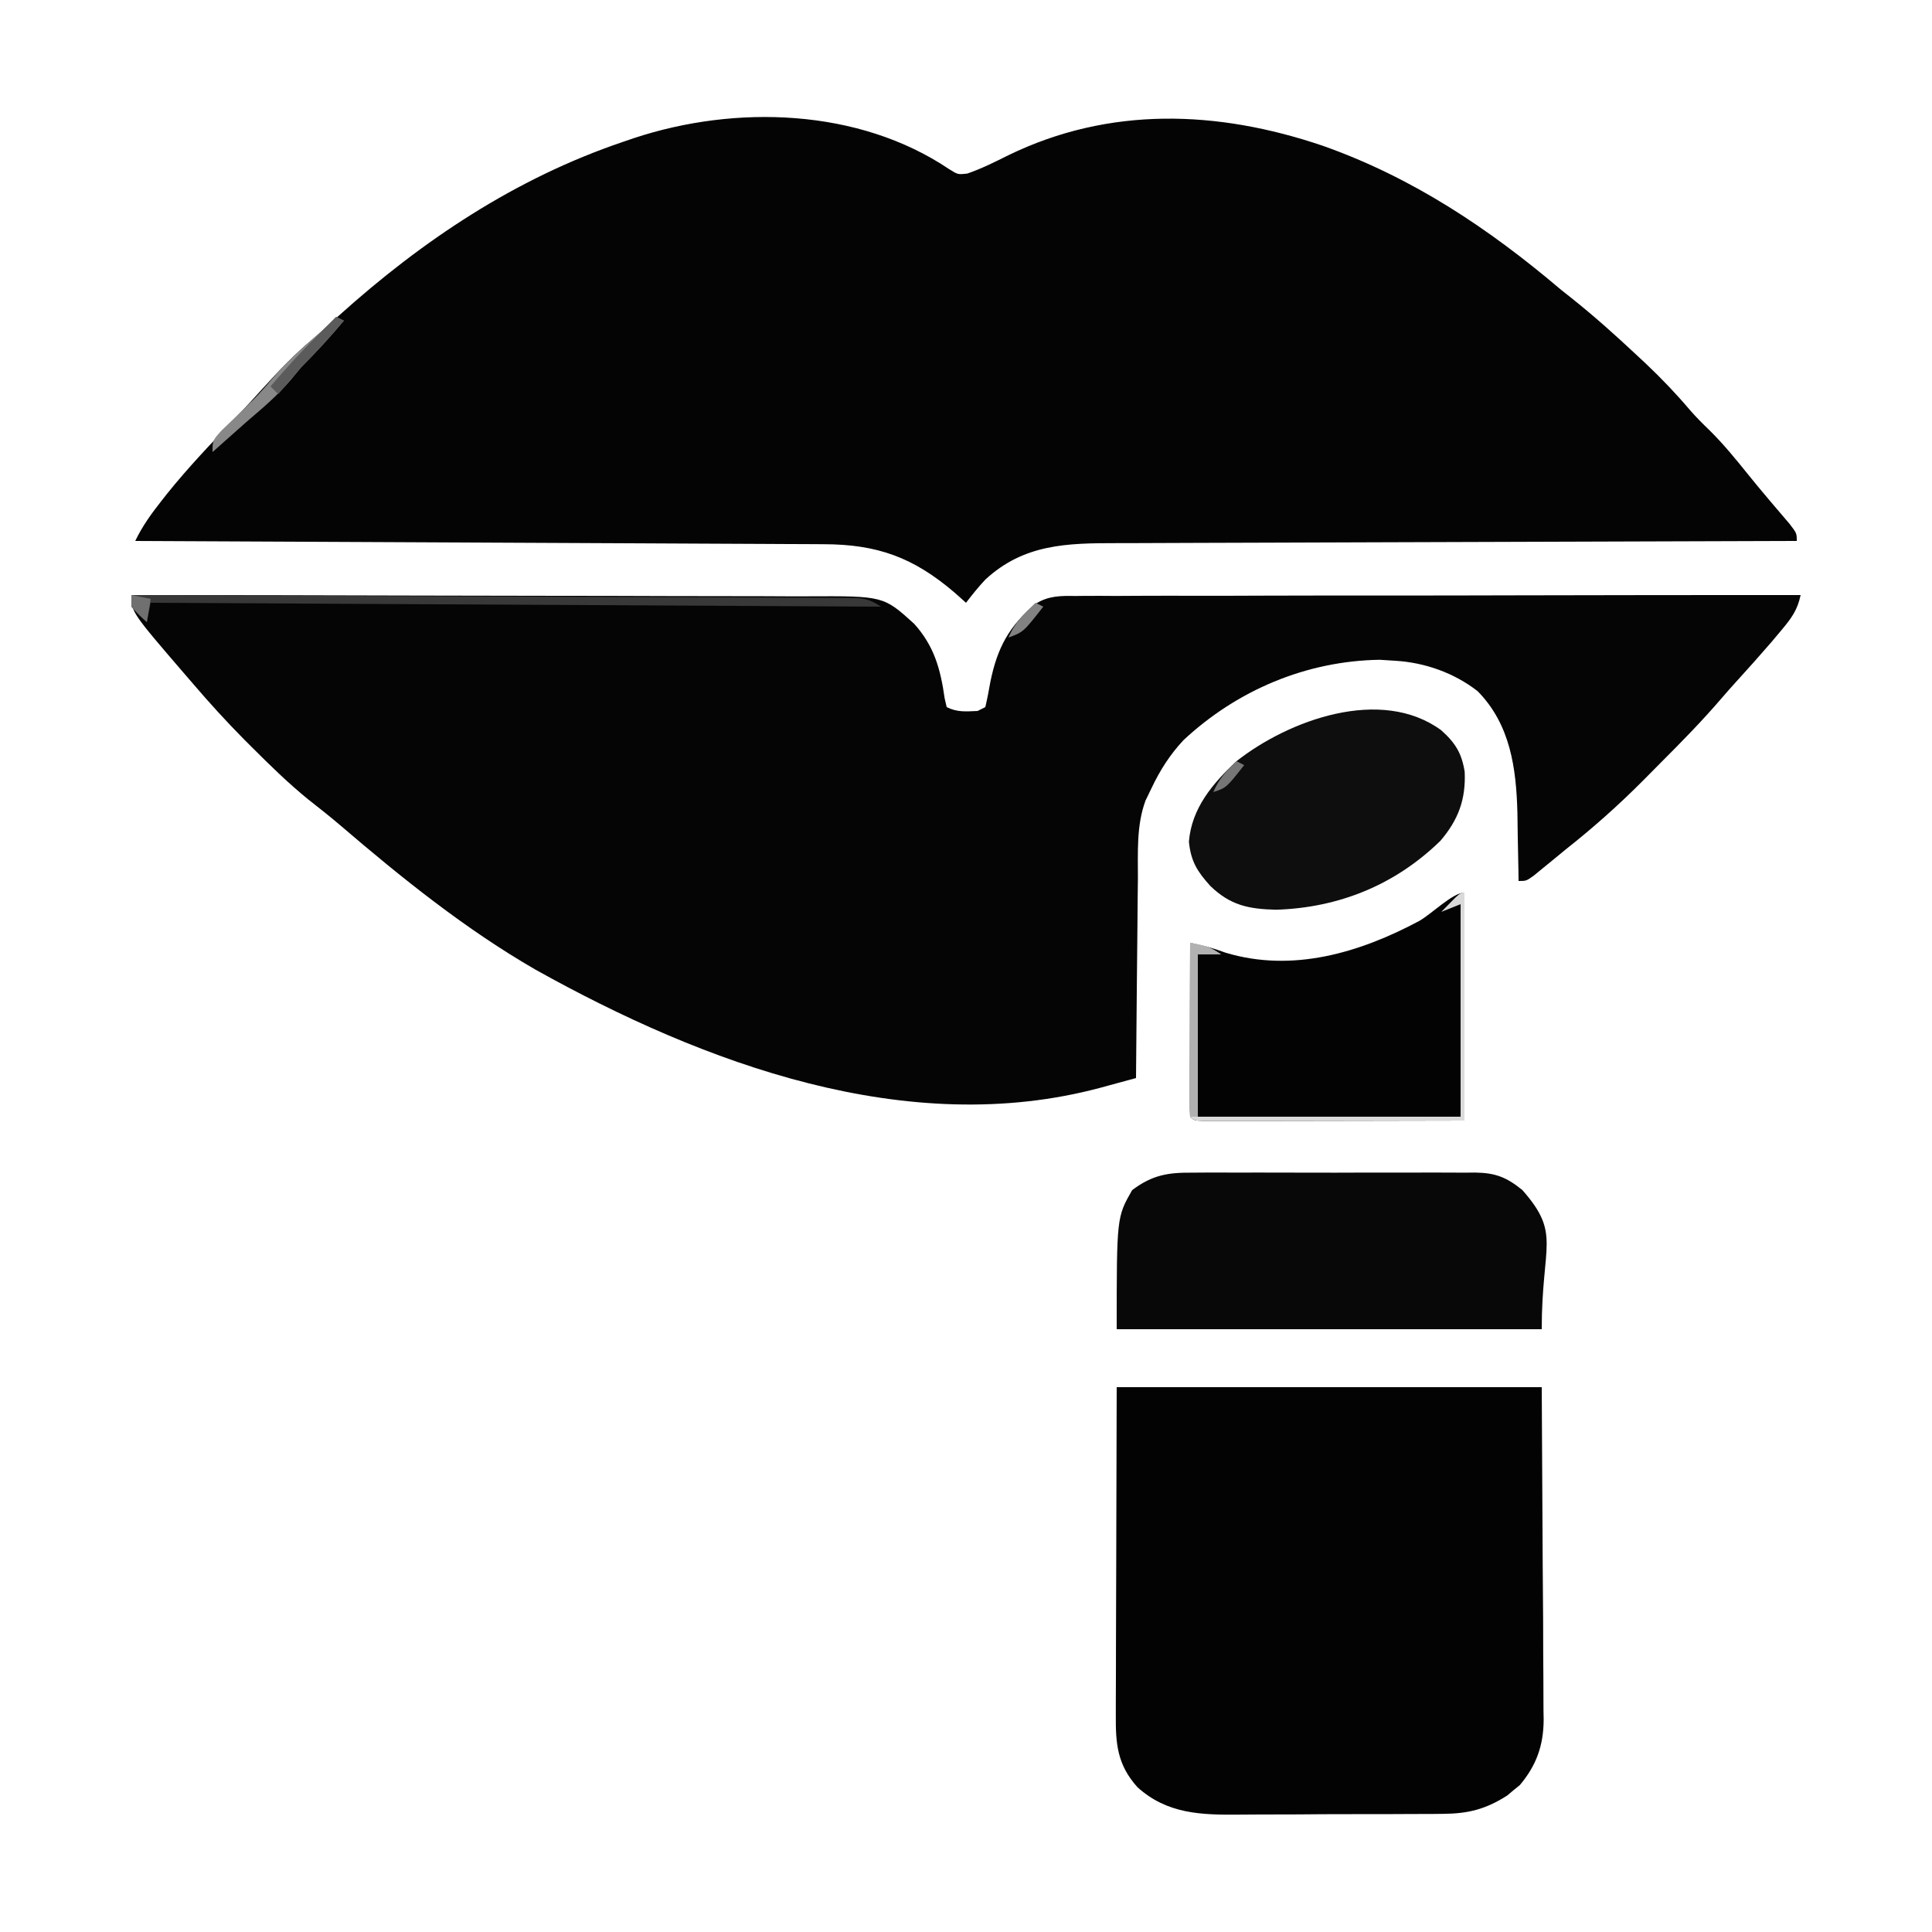 <?xml version="1.0" encoding="UTF-8"?>
<svg version="1.1" xmlns="http://www.w3.org/2000/svg" width="500" height="500">
<path d="M0 0 C2.26 1.415 2.26 1.415 4.676 1.148 C8.378 -0.129 11.798 -1.839 15.297 -3.59 C41.528 -16.338 69.456 -15.264 96.574 -6.093 C119.825 2.098 139.635 15.321 158.359 31.223 C159.599 32.205 159.599 32.205 160.863 33.207 C166.87 37.97 172.514 43.048 178.109 48.285 C178.819 48.946 179.528 49.607 180.258 50.287 C184.345 54.149 188.152 58.138 191.789 62.428 C193.361 64.225 195.012 65.883 196.734 67.535 C200.447 71.19 203.678 75.173 206.938 79.23 C208.655 81.353 210.387 83.448 212.156 85.527 C212.617 86.071 213.078 86.615 213.553 87.175 C214.862 88.715 216.175 90.252 217.488 91.789 C219.359 94.223 219.359 94.223 219.359 96.223 C218.379 96.225 217.399 96.227 216.389 96.23 C192.518 96.289 168.647 96.365 144.776 96.458 C133.233 96.503 121.689 96.543 110.145 96.569 C100.081 96.592 90.018 96.626 79.955 96.671 C74.628 96.695 69.301 96.714 63.974 96.72 C58.956 96.726 53.938 96.746 48.92 96.777 C47.082 96.786 45.245 96.789 43.408 96.788 C30.455 96.779 19.329 97.005 9.359 106.223 C7.557 108.157 5.965 110.115 4.359 112.223 C3.39 111.356 2.421 110.49 1.422 109.598 C-9.201 100.523 -18.486 97.084 -32.544 97.064 C-33.309 97.059 -34.075 97.055 -34.863 97.049 C-37.412 97.034 -39.961 97.026 -42.51 97.017 C-44.343 97.008 -46.177 96.998 -48.01 96.987 C-52.976 96.96 -57.943 96.939 -62.909 96.919 C-68.104 96.897 -73.298 96.87 -78.492 96.843 C-88.323 96.793 -98.155 96.748 -107.986 96.705 C-119.181 96.656 -130.375 96.601 -141.57 96.546 C-164.593 96.432 -187.617 96.325 -210.641 96.223 C-208.835 92.448 -206.532 89.252 -203.953 85.973 C-203.475 85.365 -202.998 84.757 -202.506 84.131 C-196.884 77.108 -190.682 70.648 -184.469 64.152 C-182.186 61.743 -179.954 59.291 -177.724 56.833 C-173.562 52.255 -169.364 47.854 -164.609 43.879 C-162.347 41.976 -160.189 39.977 -158.016 37.973 C-136.321 18.434 -112.237 2.374 -84.516 -7.027 C-83.013 -7.54 -83.013 -7.54 -81.481 -8.063 C-55.344 -16.681 -23.472 -15.798 0 0 Z " fill="#040404" transform="translate(245.641,43.777)"/>
<path d="M0 0 C24.731 0.014 49.461 0.056 74.192 0.132 C85.675 0.167 97.158 0.192 108.642 0.196 C118.652 0.199 128.663 0.219 138.674 0.261 C143.973 0.282 149.271 0.294 154.57 0.286 C159.563 0.279 164.554 0.295 169.546 0.328 C171.374 0.336 173.202 0.336 175.029 0.327 C194.642 0.235 194.642 0.235 202.591 7.442 C207.793 13.218 209.412 19.219 210.473 26.707 C210.647 27.464 210.821 28.22 211 29 C213.739 30.37 215.971 30.126 219 30 C219.99 29.505 219.99 29.505 221 29 C221.51 26.828 221.933 24.636 222.312 22.438 C224.11 13.631 227.137 8.018 234.029 2.263 C237.278 0.181 240.553 0.172 244.283 0.241 C245.089 0.231 245.895 0.222 246.726 0.213 C249.414 0.189 252.099 0.208 254.787 0.227 C256.719 0.219 258.651 0.208 260.583 0.195 C265.818 0.166 271.053 0.175 276.288 0.19 C281.763 0.199 287.237 0.175 292.712 0.154 C303.074 0.119 313.437 0.116 323.799 0.123 C335.598 0.129 347.398 0.102 359.197 0.071 C383.465 0.01 407.732 -0.009 432 0 C431.169 3.929 429.598 6.031 427 9.125 C426.188 10.093 425.376 11.061 424.539 12.059 C421.519 15.557 418.454 19.007 415.336 22.418 C414.069 23.818 412.808 25.225 411.582 26.661 C406.592 32.49 401.245 37.941 395.822 43.363 C394.261 44.926 392.709 46.497 391.156 48.068 C384.764 54.497 378.127 60.38 371 66 C369.934 66.873 368.869 67.749 367.809 68.629 C366.635 69.586 366.635 69.586 365.438 70.562 C364.632 71.224 363.826 71.885 362.996 72.566 C361 74 361 74 359 74 C358.991 73.19 358.981 72.379 358.972 71.544 C358.927 68.47 358.865 65.397 358.792 62.324 C358.751 60.367 358.729 58.409 358.707 56.451 C358.411 44.801 356.891 33.498 348.41 24.875 C342.31 20.129 334.697 17.436 327 17 C325.701 16.918 324.401 16.835 323.062 16.75 C304.035 17.042 286.107 24.642 272.262 37.574 C268.761 41.329 266.189 45.369 264 50 C263.49 51.056 262.979 52.113 262.454 53.201 C260.064 59.677 260.517 66.628 260.488 73.438 C260.471 74.928 260.453 76.419 260.434 77.91 C260.387 81.809 260.357 85.708 260.33 89.608 C260.301 93.597 260.254 97.586 260.209 101.574 C260.123 109.383 260.056 117.191 260 125 C257.643 125.644 255.285 126.284 252.926 126.922 C252.267 127.102 251.609 127.282 250.931 127.468 C200.828 140.969 148.053 121.184 104.645 96.979 C86.466 86.499 69.963 73.215 54.066 59.594 C51.352 57.277 48.558 55.077 45.75 52.875 C40.612 48.697 35.933 44.116 31.25 39.438 C30.541 38.729 29.831 38.02 29.101 37.291 C24.541 32.683 20.213 27.925 16 23 C15.259 22.142 15.259 22.142 14.504 21.267 C0 4.433 0 4.433 0 0 Z " fill="#050505" transform="translate(34,154)"/>
<path d="M0 0 C36.3 0 72.6 0 110 0 C110.082 15.18 110.165 30.36 110.25 46 C110.286 50.782 110.323 55.565 110.36 60.492 C110.378 66.359 110.378 66.359 110.382 69.111 C110.388 71.022 110.402 72.932 110.422 74.843 C110.452 77.747 110.456 80.65 110.454 83.555 C110.468 84.397 110.483 85.24 110.498 86.108 C110.452 92.738 108.623 97.888 104.324 102.988 C103.784 103.425 103.244 103.862 102.688 104.312 C102.155 104.762 101.623 105.212 101.074 105.676 C95.541 109.208 91.033 110.377 84.479 110.42 C83.405 110.433 83.405 110.433 82.308 110.446 C79.959 110.469 77.611 110.47 75.262 110.469 C73.614 110.476 71.967 110.484 70.319 110.492 C66.872 110.505 63.425 110.507 59.978 110.501 C55.583 110.495 51.189 110.526 46.795 110.566 C43.393 110.592 39.992 110.595 36.59 110.591 C34.971 110.593 33.352 110.602 31.733 110.62 C21.909 110.717 13.058 110.486 5.368 103.522 C0.127 97.691 -0.289 92.255 -0.227 84.803 C-0.227 83.871 -0.228 82.939 -0.228 81.978 C-0.226 78.968 -0.211 75.959 -0.195 72.949 C-0.192 71.088 -0.19 69.226 -0.189 67.365 C-0.179 60.472 -0.151 53.58 -0.125 46.688 C-0.084 31.281 -0.043 15.874 0 0 Z " fill="#030303" transform="translate(289,359)"/>
<path d="M0 0 C0.85 -0.007 1.699 -0.014 2.575 -0.021 C5.365 -0.039 8.155 -0.027 10.945 -0.014 C12.894 -0.016 14.842 -0.02 16.791 -0.025 C20.867 -0.031 24.943 -0.023 29.019 -0.004 C34.236 0.019 39.453 0.006 44.671 -0.018 C48.692 -0.033 52.713 -0.028 56.734 -0.018 C58.657 -0.015 60.581 -0.018 62.505 -0.028 C65.195 -0.038 67.884 -0.022 70.574 0 C71.365 -0.008 72.155 -0.016 72.969 -0.025 C78.165 0.055 81.078 1.125 85.222 4.518 C95.29 15.946 90.222 18.472 90.222 40.518 C53.922 40.518 17.622 40.518 -19.778 40.518 C-19.778 11.518 -19.778 11.518 -15.778 4.518 C-10.517 0.565 -6.46 -0.066 0 0 Z " fill="#080808" transform="translate(308.778,303.482)"/>
<path d="M0 0 C0 19.47 0 38.94 0 59 C-17.43 59.04 -17.43 59.04 -24.834 59.049 C-29.895 59.055 -34.956 59.062 -40.017 59.075 C-44.096 59.086 -48.174 59.092 -52.252 59.095 C-53.812 59.097 -55.371 59.1 -56.931 59.106 C-59.107 59.113 -61.284 59.114 -63.461 59.114 C-65.323 59.117 -65.323 59.117 -67.222 59.12 C-70 59 -70 59 -71 58 C-71.093 56.588 -71.117 55.171 -71.114 53.756 C-71.113 52.855 -71.113 51.954 -71.113 51.026 C-71.108 50.047 -71.103 49.067 -71.098 48.059 C-71.096 47.061 -71.095 46.064 -71.093 45.036 C-71.088 41.837 -71.075 38.637 -71.062 35.438 C-71.057 33.274 -71.053 31.111 -71.049 28.947 C-71.038 23.631 -71.021 18.316 -71 13 C-67.774 13.616 -64.881 14.406 -61.812 15.562 C-44.475 20.774 -27.104 15.562 -11.72 7.35 C-8.641 5.643 -3.017 0 0 0 Z " fill="#030303" transform="translate(379,231)"/>
<path d="M0 0 C3.674 3.283 5.296 5.955 6.062 10.75 C6.373 17.899 4.417 23.172 -0.227 28.605 C-11.946 40.031 -26.509 45.923 -42.75 46.438 C-49.893 46.262 -54.61 45.285 -59.773 40.281 C-63.123 36.57 -64.811 33.931 -65.312 28.812 C-64.602 20.144 -59.188 13.791 -53 8 C-39.484 -2.655 -15.543 -11.428 0 0 Z " fill="#0E0E0E" transform="translate(373,189)"/>
<path d="M0 0 C0 19.47 0 38.94 0 59 C-17.43 59.04 -17.43 59.04 -24.834 59.049 C-29.895 59.055 -34.956 59.062 -40.017 59.075 C-44.096 59.086 -48.174 59.092 -52.252 59.095 C-53.812 59.097 -55.371 59.1 -56.931 59.106 C-59.107 59.113 -61.284 59.114 -63.461 59.114 C-65.323 59.117 -65.323 59.117 -67.222 59.12 C-70 59 -70 59 -71 58 C-71.093 56.588 -71.117 55.171 -71.114 53.756 C-71.113 52.855 -71.113 51.954 -71.113 51.026 C-71.108 50.047 -71.103 49.067 -71.098 48.059 C-71.096 47.061 -71.095 46.064 -71.093 45.036 C-71.088 41.837 -71.075 38.637 -71.062 35.438 C-71.057 33.274 -71.053 31.111 -71.049 28.947 C-71.038 23.631 -71.021 18.316 -71 13 C-67.625 13.547 -65.918 14.055 -63 16 C-64.98 16 -66.96 16 -69 16 C-69 29.86 -69 43.72 -69 58 C-46.56 58 -24.12 58 -1 58 C-1 39.85 -1 21.7 -1 3 C-2.65 3.66 -4.3 4.32 -6 5 C-1.125 0 -1.125 0 0 0 Z " fill="#DADADA" transform="translate(379,231)"/>
<path d="M0 0 C24.852 0.084 49.703 0.179 74.554 0.288 C86.093 0.338 97.631 0.384 109.17 0.422 C119.224 0.455 129.278 0.495 139.332 0.543 C144.658 0.568 149.984 0.59 155.31 0.603 C160.32 0.616 165.329 0.638 170.338 0.667 C172.18 0.676 174.022 0.682 175.864 0.684 C178.372 0.688 180.88 0.703 183.388 0.722 C184.49 0.719 184.49 0.719 185.614 0.716 C189.296 0.757 190.849 0.9 194 3 C100.445 2.505 100.445 2.505 5 2 C4.67 3.65 4.34 5.3 4 7 C2 5.188 2 5.188 0 3 C0 2.01 0 1.02 0 0 Z " fill="#383838" transform="translate(34,154)"/>
<path d="M0 0 C0.66 0.33 1.32 0.66 2 1 C-1.512 5.187 -5.134 9.134 -9 13 C-9.944 14.12 -10.881 15.245 -11.812 16.375 C-15.185 20.358 -19.033 23.627 -23 27 C-24.67 28.475 -26.337 29.954 -28 31.438 C-29.145 32.457 -29.145 32.457 -30.312 33.496 C-30.869 33.992 -31.426 34.489 -32 35 C-32 32 -32 32 -29.621 29.363 C-28.567 28.339 -27.505 27.323 -26.438 26.312 C-25.322 25.231 -24.209 24.148 -23.098 23.062 C-22.559 22.537 -22.02 22.011 -21.465 21.469 C-19.665 19.665 -18.01 17.767 -16.375 15.812 C-12.99 11.827 -9.161 8.425 -5.234 4.98 C-3.42 3.372 -1.688 1.738 0 0 Z " fill="#888888" transform="translate(87,82)"/>
<path d="M0 0 C5 1 5 1 8 3 C6.02 3 4.04 3 2 3 C2 16.86 2 30.72 2 45 C1.34 45 0.68 45 0 45 C0 30.15 0 15.3 0 0 Z " fill="#B1B1B1" transform="translate(308,244)"/>
<path d="M0 0 C0.66 0.33 1.32 0.66 2 1 C-1.512 5.187 -5.134 9.134 -9 13 C-11.034 15.305 -13.025 17.645 -15 20 C-15.66 19.34 -16.32 18.68 -17 18 C-13.136 13.513 -9.246 9.134 -5 5 C-3.608 3.608 -3.608 3.608 -2.188 2.188 C-1.466 1.466 -0.744 0.744 0 0 Z " fill="#5B5B5B" transform="translate(87,82)"/>
<path d="M0 0 C0.66 0.33 1.32 0.66 2 1 C-3.143 7.571 -3.143 7.571 -7 9 C-5.445 5.183 -2.964 2.808 0 0 Z " fill="#828282" transform="translate(268,156)"/>
<path d="M0 0 C0.66 0.33 1.32 0.66 2 1 C-2.625 6.875 -2.625 6.875 -6 8 C-4.557 4.634 -2.667 2.49 0 0 Z " fill="#767676" transform="translate(320,197)"/>
<path d="M0 0 C2.475 0.495 2.475 0.495 5 1 C4.67 2.98 4.34 4.96 4 7 C2 5.188 2 5.188 0 3 C0 2.01 0 1.02 0 0 Z " fill="#707070" transform="translate(34,154)"/>
</svg>
